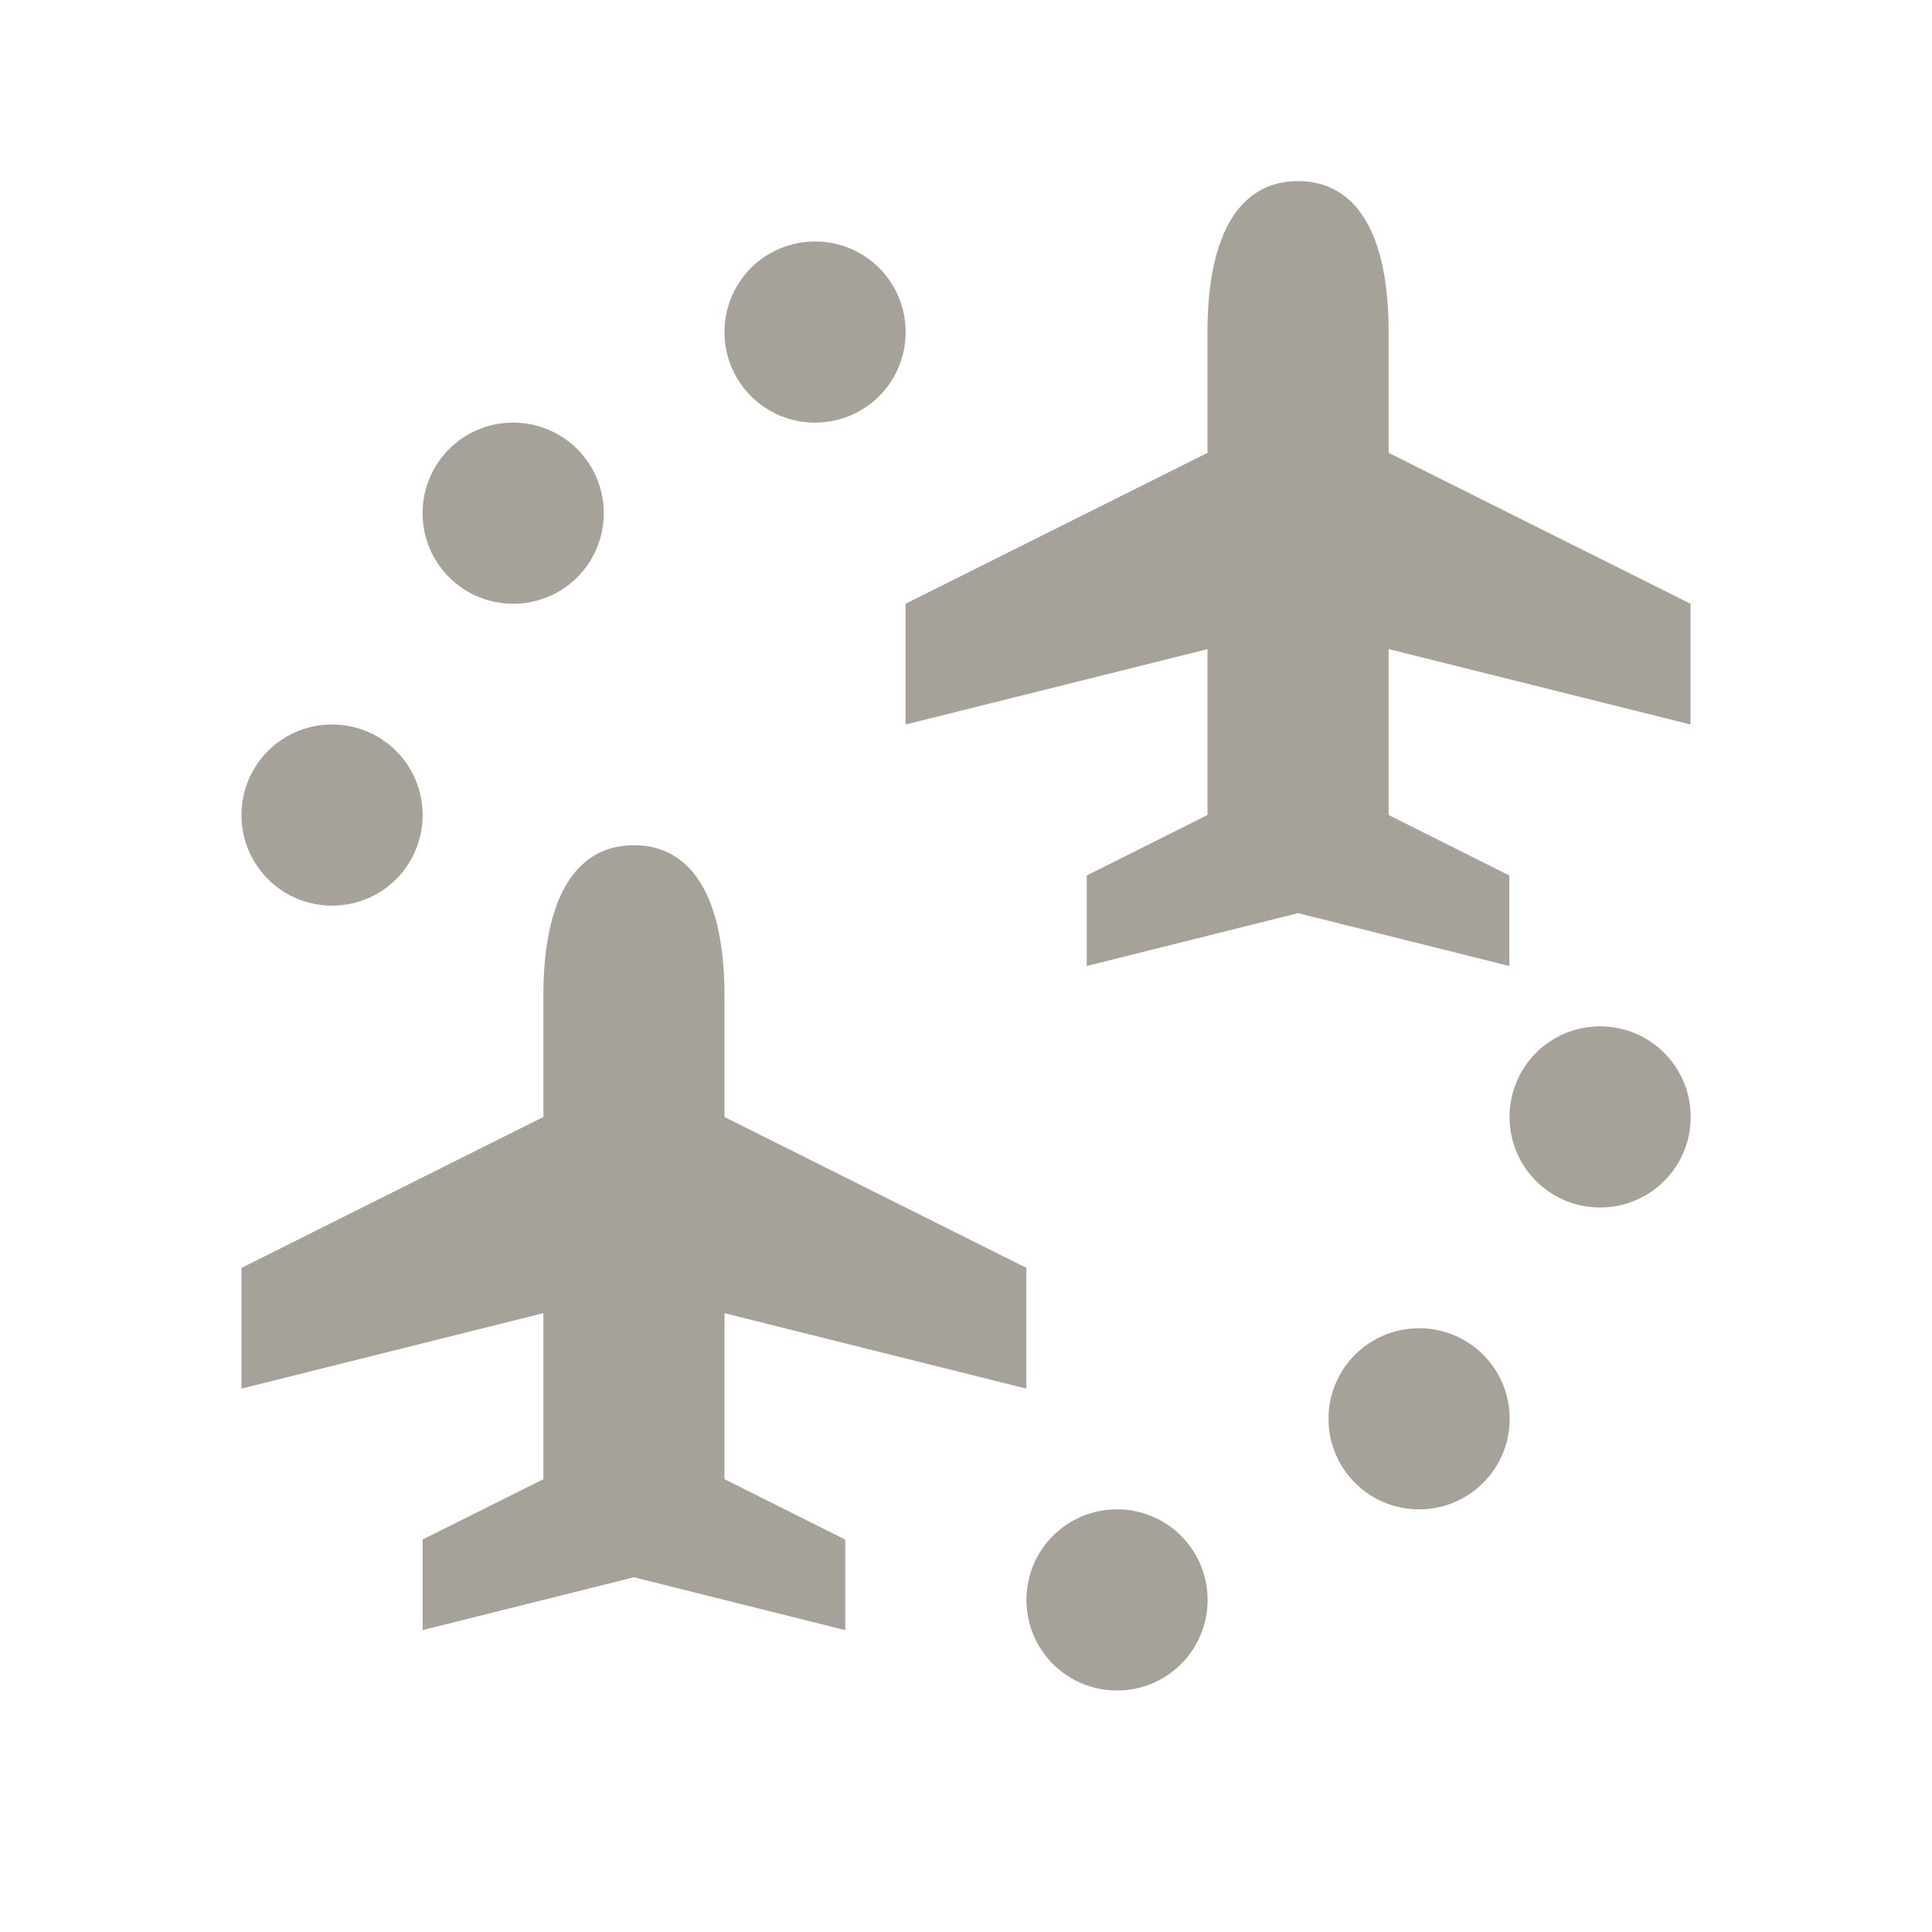 <svg xmlns="http://www.w3.org/2000/svg" viewBox="0 0 20 20" fill="#A6A299"><path d="M17.5 6.25V7.5l-3.125-.781v1.718l1.25.626V10l-2.187-.547L11.25 10v-.937l1.25-.626V6.72l-3.125.78V6.25L12.5 4.688v-1.25c0-1.06.36-1.563.938-1.563s.937.503.937 1.563v1.25zm-10 7.344 3.125.781v-1.25L7.5 11.563v-1.25c0-1.06-.36-1.563-.937-1.563-.579 0-.938.503-.938 1.563v1.25L2.5 13.125v1.25l3.125-.781v1.719l-1.25.624v.938l2.188-.547 2.187.547v-.937l-1.25-.626zm.938-9.219a.936.936 0 0 0 .937-.937.936.936 0 0 0-.937-.938.936.936 0 0 0-.938.938c0 .518.419.937.938.937m-5 5a.936.936 0 0 0 .937-.937.936.936 0 0 0-.937-.938.936.936 0 0 0-.938.938c0 .518.419.937.938.937M5.312 6.25a.936.936 0 0 0 .938-.937.936.936 0 0 0-.937-.938.936.936 0 0 0-.938.938c0 .518.419.937.938.937m6.25 9.375a.936.936 0 0 0-.937.938c0 .518.419.937.938.937a.936.936 0 0 0 .937-.937.936.936 0 0 0-.937-.938m5-5a.936.936 0 0 0-.937.938c0 .518.419.937.938.937a.936.936 0 0 0 .937-.937.936.936 0 0 0-.937-.938M14.69 13.75a.936.936 0 0 0-.937.938c0 .518.419.937.938.937a.936.936 0 0 0 .937-.937.936.936 0 0 0-.937-.938" fill="#A6A299"></path></svg>